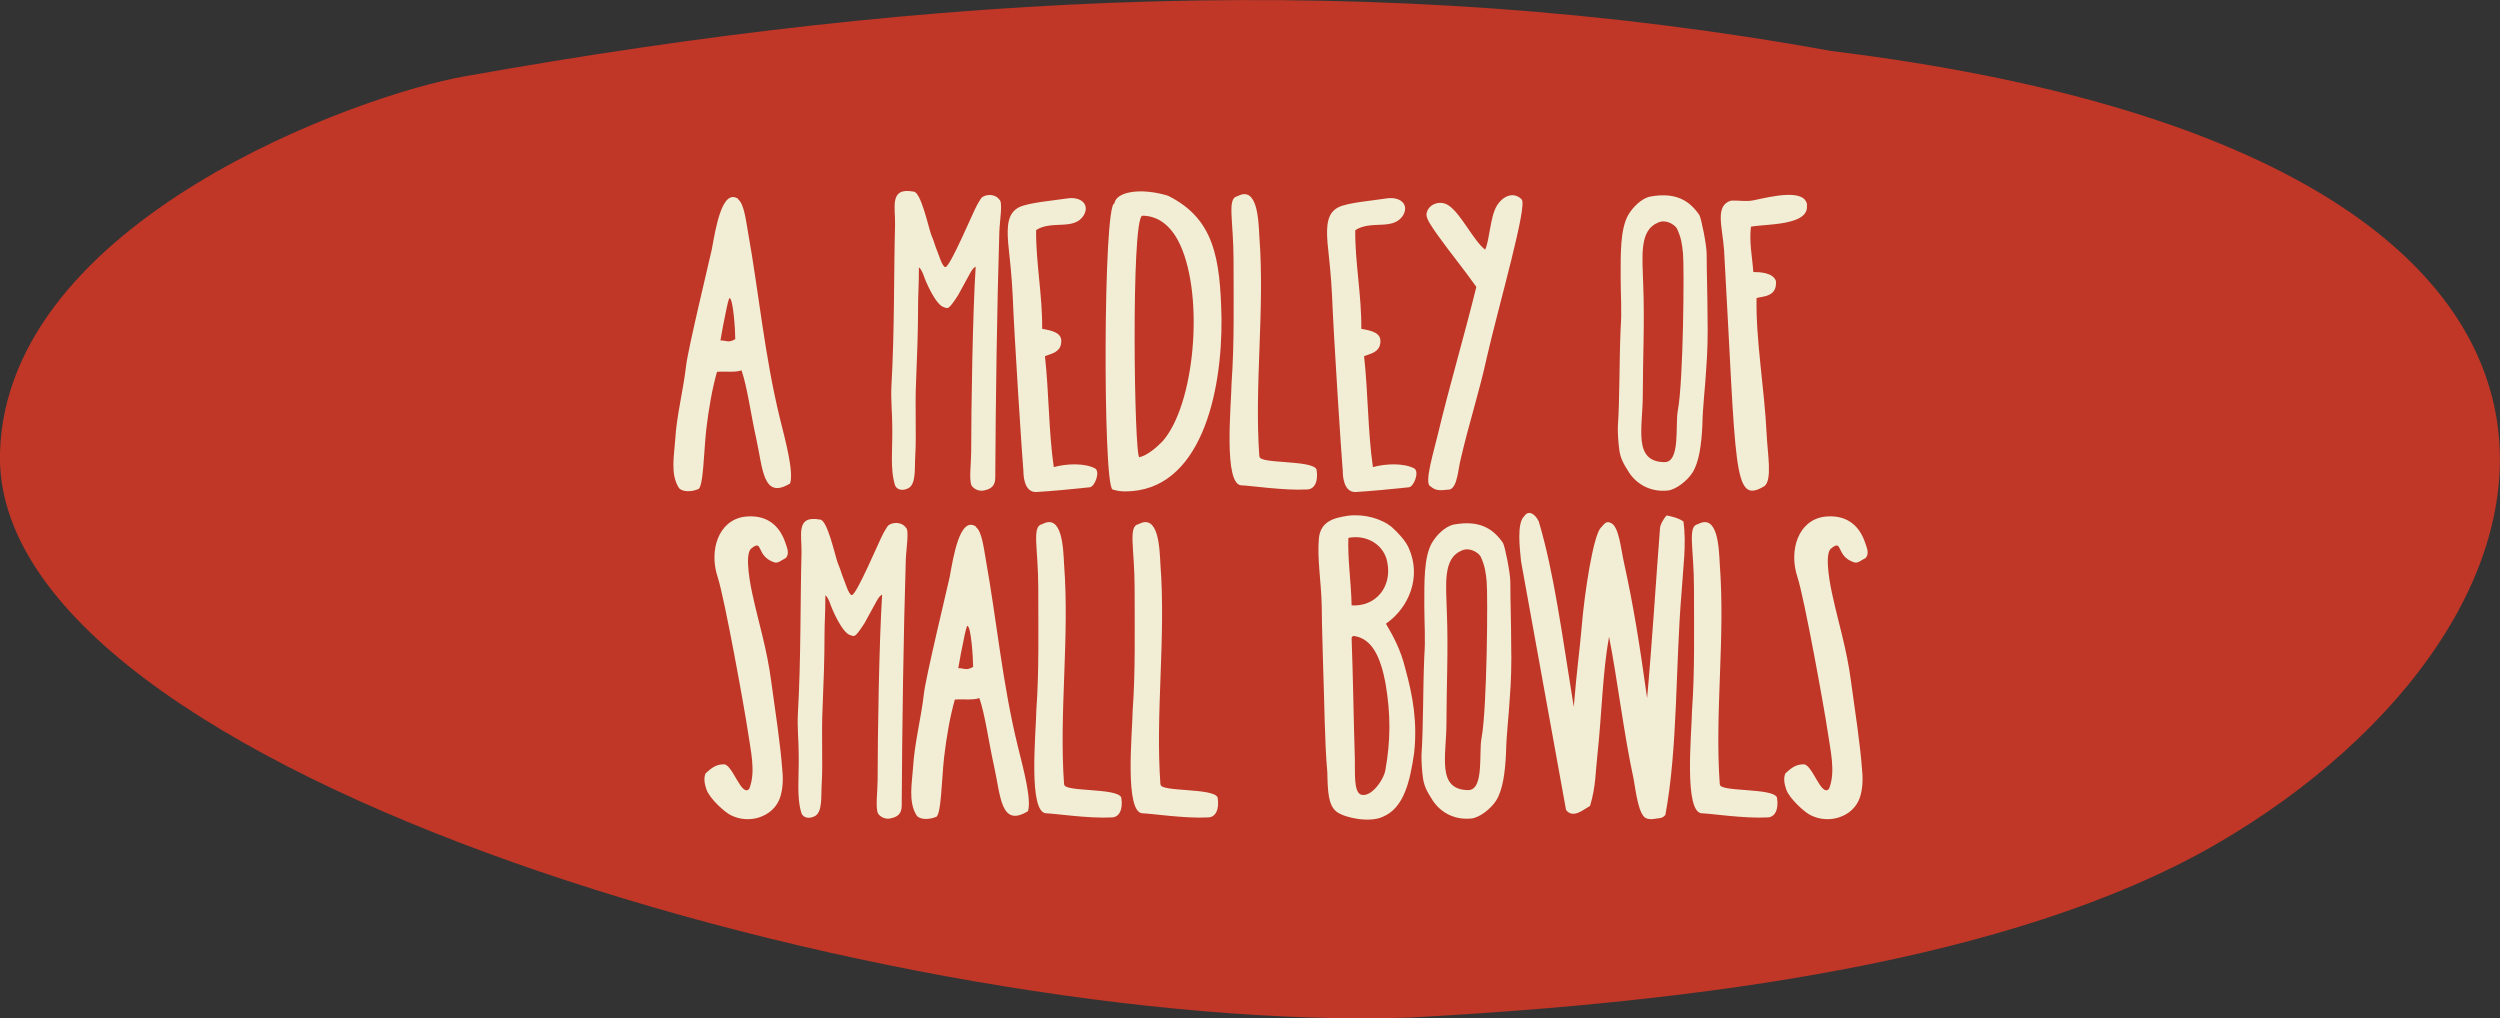 <?xml version="1.0" encoding="UTF-8"?>
<svg xmlns="http://www.w3.org/2000/svg" version="1.1" viewBox="0 0 1162.5 473.5">
  <rect x="0" y="0" width="1162.5" height="473.5" fill="#333333" stroke="none"/>
  <defs>
    <style>
      .cls-1 {
        isolation: isolate;
      }

      .cls-2 {
        fill: #f2edd5;
      }

      .cls-3 {
        fill: #c03627;
      }
    </style>
  </defs>
  <!-- Generator: Adobe Illustrator 28.6.0, SVG Export Plug-In . SVG Version: 1.2.0 Build 709)  -->
  <g>
    <g id="Layer_2">
      <g id="Layer_1-2">
        <g>
          <path class="cls-3" d="M216.1,35.5C434.1-3.5,641.5-14.5,851.4,23.7c406.2,49.8,356.5,266.4,178.5,369.2-94.9,54.4-240.7,73.1-374.9,80.3C421.8,480.7-4.7,360.5,0,210.2,3.4,102.2,167.6,43.9,216.1,35.5Z"/>
          <g class="cls-1">
            <g class="cls-1">
              <path class="cls-2" d="M343.2,92.7c2.8,1.9,3.7,10.1,4.7,15.7,4.9,27.3,7.7,57.5,14.8,86.3,2.8,11.2,6.4,24.8,4.7,30.1-12.7,7.8-12.7-7.1-15.7-20.6-2.8-12.7-4.1-23.7-6.9-32-2.8,1.1-8,.4-11.4.7-2.2,7.7-3.9,17.4-5,26.9-1.1,9.5-1.3,27.7-3.9,27.7-3,1.3-7.3,1.3-8.8-.6-4.1-6.4-2.2-15.1-1.7-22.8.6-10.5,3.7-22.6,5-33.8.7-7.1,11-49.7,12-54.4,1.7-9.3,4.7-28.6,12.3-23.4ZM337.8,143.7c-1.3,6-1.9,9.5-2.8,14.6,3,0,3.6,1.3,6.9-.6,0-4.1-.9-18.3-2.6-19.1-.4-.2-1.3,4.1-1.5,5Z"/>
              <path class="cls-2" d="M424.8,89.1c3.4,0,6.9,16.4,8.2,20,.6,1.3,1.7,4.5,2.1,5.8,1.3,3,3,9.3,4.5,9.3,2.2,0,12.7-25.2,14.8-29,1.3-2.1,1.7-3.2,2.6-3.7,2.6-1.5,6.2-.9,7.7,1.3,1.7,1.1.2,9.7,0,14.9-1.1,35.5-1.7,78.3-1.9,114.5,0,3.9-2.2,5.2-5,5.8-2.4.7-5-.6-6-2.2-1.3-2.6-.2-10.6-.2-15.7,0-20,.7-65,2.1-86.1-1.9,1.1-1.9,1.9-8.2,13.3-4.5,6.9-4.7,6.2-6.4,5.6-3.9-.7-9-12.7-9.7-15.1q-1.1-2.8-2.1-3.5c0,8.4-.4,12.5-.4,18.9,0,9.9-.4,21.9-.9,33.6-.6,12.5.2,24.9-.4,35.1-.4,5.8.6,13.6-3.6,15.3-2.4,1.1-4.9.6-5.8-1.5-2.4-7.7-1.1-16.8-1.3-27.3,0-6.2-.7-12.5-.4-18.7,1.5-26,1.1-53.6,1.7-75.1.2-8.4-2.8-17.6,8.6-15.5Z"/>
              <path class="cls-2" d="M481.8,106.9c-.2,14.9,3,30.6,2.8,46,5,.9,9.7,1.9,8.8,6.9-.6,3.7-3.7,4.5-7.5,5.8,1.9,17.2,1.7,34.9,4.1,51.6,6.2-1.7,14.4-1.9,19.2.6,2.6,1.5-.2,8.8-2.6,8.8-8.4.9-16.8,1.7-24.9,2.2-5.6,0-5.8-8-5.8-9.5-.6-6.5-4.3-63.3-5-81.8-.4-8.6-1.3-17-2.1-24.5-.7-8.6,0-14,5-16.6,4.3-2.2,16.6-3.2,22.2-4.1,6.7-1.1,10.8,2.8,8,7.7-4.5,7.5-14.9,2.1-22.4,7.1Z"/>
              <path class="cls-2" d="M523.1,228.5q-3,0-5.8-.9c-4.5-2.8-4.3-133,.9-133,.7-5.4,12.1-7.5,24.9-3.6,21.5,10.7,24.3,29,24.9,56.8.4,35.1-9.7,80.7-44.8,80.7ZM529.8,212.6c3.4-.7,7.8-4.3,10.7-7.3,15.1-17,19.4-66.9,8.4-91.2-3.2-7.1-8.8-13.8-17.8-13.8-5.2,2.4-3.7,112.3-1.3,112.3Z"/>
              <path class="cls-2" d="M585.7,212.2c-.6,3.7,25,1.5,26.5,6.2.9,5.4-.9,9.2-4.5,9.2-10.7.6-27.1-1.9-30.3-1.9-8.6,0-4.9-37-4.7-48,1.3-17.9.9-37.7.9-56.6s-3.2-29,1.9-29.9c9.2-4.9,9.7,11,10.1,18.7,2.6,34.2-2.4,69.1,0,102.4Z"/>
              <path class="cls-2" d="M630.2,106.9c-.2,14.9,3,30.6,2.8,46,5,.9,9.7,1.9,8.8,6.9-.6,3.7-3.7,4.5-7.5,5.8,1.9,17.2,1.7,34.9,4.1,51.6,6.2-1.7,14.4-1.9,19.2.6,2.6,1.5-.2,8.8-2.6,8.8-8.4.9-16.8,1.7-24.8,2.2-5.6,0-5.8-8-5.8-9.5-.6-6.5-4.3-63.3-5-81.8-.4-8.6-1.3-17-2.1-24.5-.7-8.6,0-14,5-16.6,4.3-2.2,16.6-3.2,22.2-4.1,6.7-1.1,10.8,2.8,8,7.7-4.5,7.5-14.9,2.1-22.4,7.1Z"/>
              <path class="cls-2" d="M707.5,92.7c3.2,1.9-10.7,49.7-16.1,73.4-3.5,16.1-8.4,31-12.1,47.1-1.3,4.9-1.5,12.9-5,14.4-4.5.4-6.4.9-9.2-1.5-3-1.3,1.7-16.4,3.5-24.1,5.4-22.6,12.3-45.8,17.9-68.6-5.8-8.2-12-15.7-18.3-24.5-1.9-2.8-5-6.9-4.9-9.2.4-4.5,6-6.9,10.1-4.3,5.8,3.6,11.8,16.6,17.2,20.7,2.2-4.9,2.2-14.8,5.4-20.4,2.2-3.7,7.1-7.1,11.4-3.2Z"/>
              <path class="cls-2" d="M794,147.2c.2,8.6,0,17-.7,25.6-.4,7.5-1.5,15.7-1.7,24.9-.4,8.8-1.5,17.4-4.7,22.2-2.2,3.5-7.5,7.8-11.4,8.2-8.8.9-15.3-3.7-18.5-9.2-1.9-3-3.7-6-4.1-10.3-.4-2.8-.7-7.7-.6-10.3.9-13.1.6-29.3,1.3-45.8.6-7.7,0-15.7,0-23.4,0-11.4-.2-22.4,3.5-29.1,2.1-3.6,6.2-7.8,10.3-8.6,11.6-2.1,18.1,1.7,22.8,8.6.9,1.5,3.4,14,3.4,18.1,0,8.4.4,19.8.4,29ZM779.8,106.3c-1.1-1.9-5.2-4.5-8.8-2.8-8.8,3.6-7.3,15.5-6.9,29,.7,16.6-.2,35.9-.2,51.2s-4.7,31,10.1,31.2c7.5,0,4.9-17.4,6.2-24.1,2.6-13.6,3-66.7,2.4-72.9-.4-3.9-.7-7.1-2.8-11.6Z"/>
              <path class="cls-2" d="M840.2,95.5c1.1,9.5-19.1,8.6-26,9.9-.9,7.3.6,14,1.1,21.1,3,0,9,.2,10.5,4.1.7,7.7-6.4,7.1-9,8-.4,19.6,3.7,42.2,4.7,63.5.4,8.8,2.8,21.7-1.3,24.1-14.6,8.6-12.7-8-18.5-109.7-.7-10.8-4.5-20.9,3.2-23.2,4.1-.2,6.9.6,10.7-.2,8-1.7,23.7-5.6,24.7,2.2Z"/>
            </g>
            <g class="cls-1">
              <path class="cls-2" d="M328,359.7c2.4-2.1,4.5-4.3,8.6-4.3s8.2,15.5,11.8,11.4c3.2-8,.6-17.9-.7-27.1-1.3-9-10.8-61.8-14-71.4-4.1-12.5.4-26.2,12.3-28,10.1-1.3,16.3,3.7,19.1,11.8.9,2.6,2.1,5.2.4,7.3-2.4,1.3-3.7,2.6-5.4,2.1-8.8-2.8-5-11.2-10.8-6.4-3.4,2.8,0,18.9.9,22.6,2.4,11.2,6.5,24.3,8.4,39,1.9,14,4.3,29.1,5.2,41.7.6,5.6-.2,11-1.7,14-3.4,7.3-13.5,11-22.2,6.7-2.8-1.3-9.9-7.7-11.4-12-.7-2.2-1.5-4.9-.4-7.5Z"/>
              <path class="cls-2" d="M381.3,241.6c3.4,0,6.9,16.4,8.2,20,.6,1.3,1.7,4.5,2.1,5.8,1.3,3,3,9.3,4.5,9.3,2.2,0,12.7-25.2,14.8-29,1.3-2.1,1.7-3.2,2.6-3.7,2.6-1.5,6.2-.9,7.7,1.3,1.7,1.1.2,9.7,0,14.9-1.1,35.5-1.7,78.3-1.9,114.5,0,3.9-2.2,5.2-5,5.8-2.4.7-5-.6-6-2.2-1.3-2.6-.2-10.6-.2-15.7,0-20,.7-65,2.1-86.1-1.9,1.1-1.9,1.9-8.2,13.3-4.5,6.9-4.7,6.2-6.4,5.6-3.9-.7-9-12.7-9.7-15.1q-1.1-2.8-2.1-3.5c0,8.4-.4,12.5-.4,18.9,0,9.9-.4,21.9-.9,33.6-.6,12.5.2,24.9-.4,35.1-.4,5.8.6,13.6-3.6,15.3-2.4,1.1-4.9.6-5.8-1.5-2.4-7.7-1.1-16.8-1.3-27.3,0-6.2-.7-12.5-.4-18.7,1.5-26,1.1-53.6,1.7-75.1.2-8.4-2.8-17.6,8.6-15.5Z"/>
              <path class="cls-2" d="M453.8,245.1c2.8,1.9,3.7,10.1,4.7,15.7,4.9,27.3,7.7,57.5,14.8,86.3,2.8,11.2,6.4,24.8,4.7,30.1-12.7,7.8-12.7-7.1-15.7-20.6-2.8-12.7-4.1-23.7-6.9-32-2.8,1.1-8,.4-11.4.7-2.2,7.7-3.9,17.4-5,26.9-1.1,9.5-1.3,27.7-3.9,27.7-3,1.3-7.3,1.3-8.8-.6-4.1-6.4-2.2-15.1-1.7-22.8.6-10.5,3.7-22.6,5-33.8.7-7.1,11-49.7,12-54.4,1.7-9.3,4.7-28.6,12.3-23.4ZM448.4,296.1c-1.3,6-1.9,9.5-2.8,14.6,3,0,3.6,1.3,6.9-.6,0-4.1-.9-18.3-2.6-19.1-.4-.2-1.3,4.1-1.5,5Z"/>
              <path class="cls-2" d="M494.9,364.7c-.6,3.7,25,1.5,26.5,6.2.9,5.4-.9,9.2-4.5,9.2-10.6.6-27.1-1.9-30.3-1.9-8.6,0-4.9-37-4.7-48,1.3-17.9.9-37.7.9-56.6s-3.2-29,1.9-29.9c9.2-4.9,9.7,11,10.1,18.7,2.6,34.2-2.4,69.1,0,102.4Z"/>
              <path class="cls-2" d="M539.7,364.7c-.6,3.7,25,1.5,26.5,6.2.9,5.4-.9,9.2-4.5,9.2-10.6.6-27.1-1.9-30.3-1.9-8.6,0-4.9-37-4.7-48,1.3-17.9.9-37.7.9-56.6s-3.2-29,1.9-29.9c9.2-4.9,9.7,11,10.1,18.7,2.6,34.2-2.4,69.1,0,102.4Z"/>
              <path class="cls-2" d="M644.5,290.1c3.2,5.4,6.9,12.1,9,20.9,3.5,12.7,5.6,24.7,4.1,38.9-1.9,13.3-4.7,25.8-14.6,29.9-5.8,2.8-17.2.7-21.3-2.2-4.1-3-4.3-9.5-4.5-18.5-1.3-14.4-1.3-32.1-1.9-47.5-.2-9.3-.6-18.3-.7-29.7-.2-11-2.2-22.2-1.3-31.8.9-7.7,6.9-9.3,13.6-10.3,7.5-.9,15.5,1.3,20.4,5.4,2.6,2.4,6.2,6,7.8,9.7,6,13.5,0,27.7-10.6,35.1ZM628.5,281.5c11.2.7,18.9-8.6,16.6-20-1.3-7.7-9-13.1-18.1-11.4-.4,9.7,1.3,20.9,1.5,31.4ZM629.4,295.7c-.6.2-.9.6-.9,1.1.7,18.7.9,36.8,1.5,55.9.2,6-.7,15.3,2.8,16.8,4.9,1.5,10.7-7.1,11.4-11.4,2.4-13.5,2.6-25.8,0-40.7-2.2-11.4-6-20.6-14.8-21.7Z"/>
              <path class="cls-2" d="M702.7,299.7c.2,8.6,0,17-.7,25.6-.4,7.5-1.5,15.7-1.7,24.9-.4,8.8-1.5,17.4-4.7,22.2-2.2,3.5-7.5,7.8-11.4,8.2-8.8.9-15.3-3.7-18.5-9.2-1.9-3-3.7-6-4.1-10.3-.4-2.8-.7-7.7-.6-10.3.9-13.1.6-29.3,1.3-45.8.6-7.7,0-15.7,0-23.4,0-11.4-.2-22.4,3.5-29.1,2.1-3.6,6.2-7.8,10.3-8.6,11.6-2.1,18.1,1.7,22.8,8.6.9,1.5,3.4,14,3.4,18.1,0,8.4.4,19.8.4,29ZM688.5,258.8c-1.1-1.9-5.2-4.5-8.8-2.8-8.8,3.6-7.3,15.5-6.9,29,.7,16.6-.2,35.9-.2,51.2s-4.7,31,10.1,31.2c7.5,0,4.9-17.4,6.2-24.1,2.6-13.6,3-66.7,2.4-72.9-.4-3.9-.7-7.1-2.8-11.6Z"/>
              <path class="cls-2" d="M775.1,239.7c3,.6,5.6,1.3,7.7,2.8,1.5,10.5-.2,21.7-.9,33.3-2.8,33.3-1.7,72.1-7.5,103.1-1.3,1.7-2.8,1.5-3.9,1.7-1.5.2-3,.6-4.7,0-3.9-.9-5.2-13.1-6.2-18.5-4.5-20.7-7.7-47.5-11.4-66-3,16.4-3.4,36.6-5.4,54.9-.9,7.8-.7,14.6-3.4,23.7-3,1.7-8,6.2-11.2,1.9-3-16.6-20.7-114.2-20.9-115.5-.6-6-2.1-17.9,1.5-21.1,1.9-3,5-1.1,6.7,2.4,7.1,23.7,10.8,52.3,16.3,86.3,1.5-18.3,2.6-24.7,3.7-37.4,1.3-15.9,5.4-42.2,8.8-45.8,1.9-2.1,2.6-3.5,5-2.2,3.6,1.9,4.5,12.5,5.8,18.1,4.5,20.4,7.3,38.1,10.8,63.2,2.1-22.8,4.3-57.2,6-79,0-1.5,1.9-4.9,3.2-6Z"/>
              <path class="cls-2" d="M799.8,364.7c-.6,3.7,25,1.5,26.5,6.2.9,5.4-.9,9.2-4.5,9.2-10.7.6-27.1-1.9-30.3-1.9-8.6,0-4.9-37-4.7-48,1.3-17.9.9-37.7.9-56.6s-3.2-29,1.9-29.9c9.2-4.9,9.7,11,10.1,18.7,2.6,34.2-2.4,69.1,0,102.4Z"/>
              <path class="cls-2" d="M830.1,359.7c2.4-2.1,4.5-4.3,8.6-4.3s8.2,15.5,11.8,11.4c3.2-8,.6-17.9-.7-27.1-1.3-9-10.8-61.8-14-71.4-4.1-12.5.4-26.2,12.3-28,10.1-1.3,16.3,3.7,19.1,11.8.9,2.6,2.1,5.2.4,7.3-2.4,1.3-3.7,2.6-5.4,2.1-8.8-2.8-5-11.2-10.8-6.4-3.4,2.8,0,18.9.9,22.6,2.4,11.2,6.5,24.3,8.4,39,1.9,14,4.3,29.1,5.2,41.7.6,5.6-.2,11-1.7,14-3.4,7.3-13.5,11-22.2,6.7-2.8-1.3-9.9-7.7-11.4-12-.7-2.2-1.5-4.9-.4-7.5Z"/>
            </g>
          </g>
        </g>
      </g>
    </g>
  </g>
</svg>